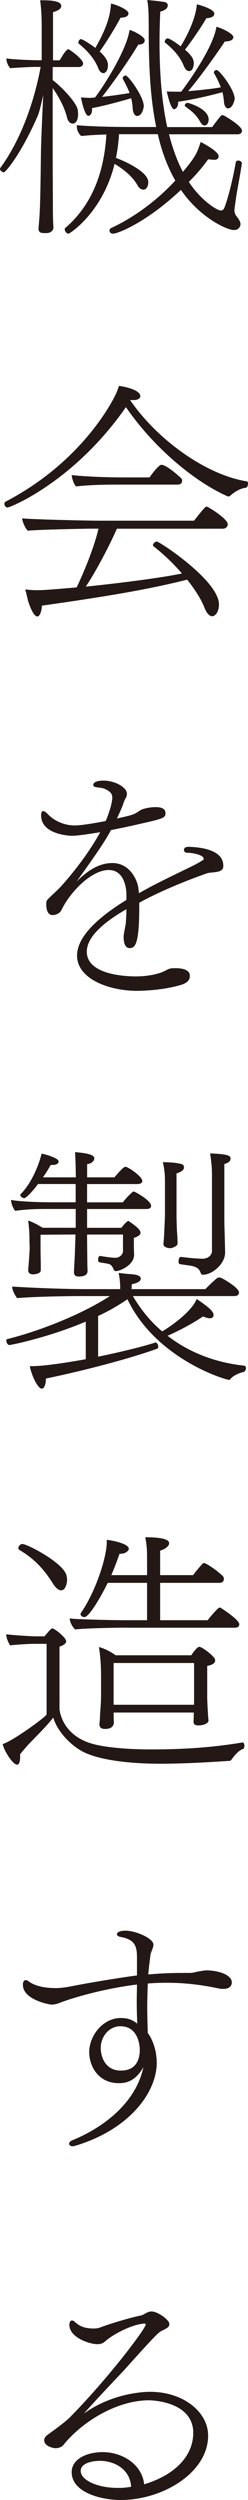 <?xml version="1.0" encoding="UTF-8"?><svg xmlns="http://www.w3.org/2000/svg" viewBox="0 0 52.11 524.02"><defs><style>.d{fill:#231815;}</style></defs><g id="a"/><g id="b"><g id="c"><g><path class="d" d="M11.07,14.04v2.75c1.51,1.08,5.13,4.7,5.29,6.37,0,.22,.05,.49,.05,.7,0,1.94-.92,2.05-1.13,2.05-.49,0-.97-.38-1.19-1.24-.49-2.11-1.78-4.48-3.02-6.21v14.31c0,3.46,.05,9.94,.05,11.61,0,1.84,.11,3.29,.11,3.29,0,.76-.76,1.19-1.46,1.19-1.13,0-1.67,0-1.67-.97v-.16c.32-3.35,.38-5.83,.49-14.96,.05-3.78,.32-9.07,.49-12.85-.38,1.73-.76,3.4-1.13,4.32-3.56,8.15-6.8,11.88-7.13,11.88-.27,0-.81-.32-.81-.7,0-.05,0-.16,.05-.22,4.27-5.78,7.13-13.82,8.48-21.17h-1.4c-.49,0-4.05,.16-4.97,.27-.43-.43-.81-1.24-.81-1.89v-.16c1.3,.22,5.51,.38,6.86,.38h.54V6.05c0-1.62,0-3.46-.32-5.99h.49c1.89,0,3.94,.16,3.94,1.19,0,.49-.43,.92-1.73,1.3V12.64h1.4c.54-.81,.81-1.51,1.57-2.21,.05-.05,.11-.11,.22-.11,.05,0,.11,.05,.16,.05,.92,.54,2.97,2.16,2.97,2.92,0,.38-.27,.76-.92,.76h-5.45Zm39.04,31.86c.22,.32,.43,.7,.43,1.08,0,.27-.22,1.24-1.4,1.24-1.51,0-7.24-2.7-11.12-8.42-7.29,6.86-13.28,9.18-14.26,9.18-.49,0-.76-.32-.76-.65,0-.22,.11-.43,.38-.54,4.75-2.21,9.56-5.72,13.45-9.94-1.67-2.92-2.86-6.16-3.67-9.72h-8.15c-.11,1.73-.32,3.4-.65,4.97,1.94,.7,6.8,2.92,6.8,5.08,0,.65-.27,1.57-1.03,1.57-.43,0-.92-.27-1.24-.92-1.13-2-3.13-3.46-4.81-4.48-2.54,10.26-9.45,14.63-9.67,14.63-.43,0-.81-.49-.81-.92,0-.11,0-.22,.11-.27,5.35-4.59,8.15-11.18,8.64-19.6-1.84,.05-3.73,.16-5.29,.32-.54-.49-.92-1.24-.92-2v-.27c2.27,.22,6.64,.38,11.66,.38h5.02c-1.19-5.72-1.51-12.04-1.57-18.63,0-4.81,0-6.32-.32-7.99,2.38,.22,3.35,.38,3.35,.38,.65,.05,.97,.32,.97,.76,0,.86-1.19,1.19-1.57,1.3-.11,2.27-.16,4.37-.16,6.43,0,7.24,.59,13.07,1.62,17.77h9.45c.22-.32,1.24-1.73,1.84-2.38,.05-.11,.16-.11,.27-.11s.22,0,.32,.05c.05,0,3.83,2.16,3.83,3.19,0,.38-.27,.76-.92,.76h-14.42c.81,3.13,1.78,5.72,2.92,7.88,2.7-3.24,2.97-3.94,3.73-6.26,.7,.32,3.78,2,3.78,2.97,0,.76-.76,.76-.86,.76-.32,0-.76-.05-1.35-.11-.97,1.4-2.38,3.08-4.05,4.75,2.81,4.21,6.1,5.99,6.7,5.99,.32,0,.59-.16,.76-.59,.49-1.08,1.67-5.29,2.38-9.4,.05-.38,.27-.49,.54-.49,.38,0,.76,.27,.76,.54v.05c-.32,2.32-.81,4.59-1.13,6.64-.43,2.86-.43,3.08-.43,3.13,0,.43,.05,.76,.38,1.24l.49,.65ZM27,2.75c0,.86-1.03,.92-1.67,.97-1.3,2.43-3.13,5.35-4.38,7.07,.76,.7,1.73,1.73,1.73,2.81,0,1.67-.86,1.73-.97,1.73-.38,0-.81-.32-1.08-1.08-.92-2.21-2.43-3.73-4.05-5.08-.11-.05-.11-.16-.11-.27,0-.32,.27-.7,.54-.7s1.73,.86,3.02,1.84c3.02-5.18,3.19-7.88,3.29-9.29,1.35,.27,3.67,1.35,3.67,2Zm-8.21,21.44c-.05,.05-.16,.11-.21,.11-.11,0-.81-.05-1.57-3.89,.65,.05,1.3,.11,1.78,.11,.38,0,.7-.05,.87-.05l.32-.05c1.84-2.43,6.64-9.88,7.24-14.15,.7,.16,3.19,1.35,3.19,2.16,0,.92-1.13,.92-1.35,.92-1.89,3.19-5.4,8.15-7.61,10.96,2.38-.27,4.48-.59,5.78-.81-.38-1.03-.86-1.94-1.4-2.92-.05-.05-.05-.11-.05-.16,0-.32,.32-.59,.65-.59,.49,0,3.78,4.37,3.78,6.43,0,.16-.27,2.05-1.4,2.05-.43,0-.86-.54-.92-1.51-.05-.81-.16-1.51-.32-2.21-2.16,.65-6.64,1.84-8.21,2.05,0,.54-.05,1.19-.43,1.51l-.11,.05Zm20.09-13.77c1.57,1.35,1.84,2.11,1.84,2.86,0,.11-.05,1.62-.97,1.62-.43,0-.81-.32-1.13-1.08-.86-2.11-2.27-3.51-3.89-4.86-.11-.05-.11-.16-.11-.27,0-.27,.27-.65,.59-.65,.49,0,2.21,1.24,2.75,1.67,.76-1.19,3.13-5.35,3.4-8.8,.11,0,3.67,.92,3.67,1.94,0,.11,0,.16-.05,.27-.16,.43-.76,.65-1.62,.7-1.35,2.32-3.24,4.97-4.48,6.59Zm-2,12.37c-.11,.05-.16,.11-.27,.11-.81,0-1.51-3.56-1.57-3.73,.11,0,.54,.05,2.65,.05h.38c.32-.38,6.7-8.86,7.4-13.61,1.4,.38,3.56,1.51,3.56,2.16,0,.76-1.03,.92-1.78,.92-1.67,2.54-5.62,8.05-7.72,10.42,2.54-.22,5.18-.49,6.86-.81-.38-1.03-.86-2-1.4-2.92-.05-.05-.05-.11-.05-.22,0-.27,.32-.49,.59-.49,.54,0,3.78,4.1,3.78,6.05,0,.16-.38,2-1.4,2-.43,0-.81-.54-.86-1.46-.05-.7-.16-1.35-.32-1.94-2.21,.65-6.75,1.67-9.29,2,0,.49-.05,1.03-.43,1.35l-.11,.11Zm5.29,2.92c-.97-1.73-1.78-2.32-3.24-3.4-.05-.05-.11-.11-.11-.22,0-.22,.32-.54,.59-.54,.16,0,4.43,1.19,4.43,3.51,0,.7-.38,1.24-.86,1.24-.27,0-.54-.16-.81-.59Z"/><path class="d" d="M27.38,83.92c5.94,8.59,16.2,15.66,24.41,16.96,.27,0,.32,.27,.32,.49,0,.38-.16,.81-.43,.86-.59,.05-1.84,.38-3.24,1.62-.16,.16-.32,.22-.43,.22s-.16-.05-.22-.05c-6.97-3.08-15.5-10.21-21.33-18.68C15.61,100.93,2.16,106.38,1.57,106.38c-.38,0-.65-.43-.65-.81,0-.16,.11-.32,.27-.43,16.69-8.69,22.9-22.03,23.06-22.36,.22-.38,.38-.86,.76-1.89,1.03,.11,4.48,.81,4.48,2.16,0,.43-.54,.81-1.4,.81-.16,0-.38,0-.59-.05l-.11,.11Zm-2.81,26.89c-2,4.48-4.75,9.5-6.54,12.15,7.94-.81,16.04-1.89,20.2-2.75-1.89-2.21-4.05-4.21-5.99-5.72-.05-.05-.11-.11-.11-.22,0-.32,.49-.76,.81-.76,.59,0,13.07,8.21,13.07,13.18,0,.97-.32,1.84-.81,2.21-.16,.16-.38,.27-.59,.27-.54,0-1.13-.49-1.62-1.73-.76-1.94-2.11-4-3.67-5.94-7.45,1.89-15.98,3.4-30.51,5.45-.05,1.13-.43,2.27-.97,2.27-.65,0-1.4-1.51-2-3.46-.16-.76-.32-1.46-.54-2.21,.97,.11,1.78,.16,2.54,.16,1.13,0,2.81-.11,8.26-.59,1.3-2.65,3.67-8.26,4.59-12.31h-1.3c-1.84,0-11.77,.22-13.55,.43-.54-.49-1.13-1.84-1.19-2.59,1.94,.22,13.55,.49,16.15,.49h19.98c2.16-2.81,2.48-2.97,2.65-2.97,.05,0,.11,.05,.22,.11,.7,.32,4.21,2.54,4.21,3.62,0,.54-.49,.92-1.03,.92H24.57Zm.05-9.23c-2.7,0-5.72,.05-8.64,.38-.49-.49-.86-1.67-.92-2.38,2.92,.32,7.34,.49,10.96,.49h5.4c.16-.27,1.89-2.65,2.48-2.65,1.13,0,3.94,2.59,4.21,2.86,.11,.16,.16,.32,.16,.49,0,.43-.27,.81-.97,.81h-12.69Z"/><path class="d" d="M26.57,187.27c-.16-2.54-1.13-4.91-3.73-4.91-3.62,0-8.15,4.59-9.99,8.53-.32,.54-1.13,.92-1.78,.92-.43,0-1.35-.16-1.35-2.32,0-.22,0-.49,.11-.7,.32-.54,1.67-1.62,2.75-2.75,.54-.54,5.29-5.78,8.48-11.61-2.54,.43-4.86,.76-5.99,.76-.32,0-6.43-.22-6.43-4.27,0-.59,.16-.92,.43-.92,.22,0,.54,.22,.92,.59,1.57,1.67,3.78,2.43,5.72,2.43,1.03,0,3.08-.27,6.48-.92,.65-1.4,1.4-3.78,1.4-4.91,0-.7-.27-1.19-1.35-1.73-.7-.38-1.4-.32-2.21-.49-.27-.05-.43-.27-.43-.49,0-.05,0-.86,2.16-.86,2.38,0,4.91,1.4,4.91,2.75,0,.22-.05,.49-.16,.76-.11,.16-.38,.59-.7,1.62-.38,.97-.81,1.89-1.24,2.81,3.51-.76,3.67-.86,4.91-1.73,.81-.43,2.21-.65,3.24-.65,.59,0,2.05,.05,2.05,1.24,0,.97-.22,1.13-5.35,2.27-1.62,.38-3.83,.86-6.1,1.3-.86,1.62-2.16,3.78-7.24,10.8,2.81-2.81,5.18-3.89,7.56-3.89,3.19,0,4.97,2.81,5.4,5.02,.05,.38,.11,.81,.16,1.3,4.05-2.32,8.26-4.21,11.93-6.05,1.62-.92,1.67-.97,1.67-1.13,0-.92-2.54-1.3-3.56-1.3-.32,0-.59-.27-.59-.54,0-.49,.32-.7,1.03-.7,1.57,.05,7.24,.32,7.24,3.94v.11c0,.81-.65,1.08-1.3,1.19-.7,.16-1.46,.11-2.16,.32-5.67,2-10.91,4.32-14.2,6.16v.92c0,7.99-.92,8.59-2.05,8.59-1.24,0-1.24-2.05-1.24-2.38,0-.16,0-.38,.43-2.59,.11-1.13,.16-2.16,.16-3.19-4.48,2.59-8.32,5.67-8.32,8.91,0,5.08,8.96,5.18,10.26,5.18,3.02,0,5.13-.65,5.99-1.08,.49-.22,.92-.54,1.4-.59,.32-.05,.7-.05,1.08-.05,1.46,0,2.92,.38,2.92,1.57,0,.7-.27,1.46-1.89,1.94-4.16,1.24-8.91,1.24-9.23,1.24-5.72,0-12.58-2.43-12.58-7.4,0-4.1,4.75-8.21,10.37-11.66v-1.35Z"/><path class="d" d="M48.38,289.12c-.05,.05-.16,.11-.22,.11-.86,0-15.44-4.43-21.38-16.9-1.89,1.3-3.94,2.48-6.16,3.51v8.53c4.48-.92,9.18-2.05,12.04-2.97h.05c.27,0,.54,.49,.54,.86,0,.22-.05,.38-.22,.43-5.29,1.94-15.01,4.54-23.38,6.26,0,.59-.11,1.46-.43,1.84-.11,.22-.27,.27-.49,.27-.65,0-1.94-2.21-2.48-4.7h.43c2.16,0,6.21-.54,11.34-1.46v-7.88c-7.72,3.29-15.71,4.91-16.04,4.91-.38,0-.65-.54-.65-.92,0-.16,.05-.27,.16-.32,5.99-1.46,15.17-4.86,21.6-9.02h-6.26c-2.7,0-9.88,.11-13.23,.43-.49-.65-1.03-1.62-1.03-2.43,3.24,.22,10.58,.54,15.71,.54h6.97v-.43c0-.76-.05-1.51-.32-2.97,1.13,.16,2.65,.27,3.19,.32,.92,.11,1.46,.43,1.46,.86v.11c-.05,.43-.7,.86-1.89,1.08l-.05,1.03h15.5c.7-.7,1.67-1.67,2.43-2.27,.11-.11,.27-.16,.49-.16,.16,0,.38,.05,.49,.11,.27,.11,3.67,2,3.67,3.02,0,.38-.27,.76-.97,.76H27.92c1.73,2.92,3.78,5.4,6.16,7.4,2.38-1.4,6.32-4.37,7.24-6.8,2.16,1.46,3.56,2.54,3.56,3.35,0,.38-.22,.7-.76,.7-.38,0-.81-.11-1.46-.38-2,1.35-4.75,2.86-7.45,4.05,4.54,3.51,10.04,5.62,16.09,6.26,.27,.05,.38,.27,.38,.54,0,.32-.22,.7-.43,.76-1.67,.43-2.43,1.03-2.81,1.46l-.05,.11Zm-22.52-30.35h-7.56c0,2.21,.05,4.81,.05,6.21,0,.49,.05,.81,.05,1.4,0,.54-.22,1.19-1.89,1.19-.49,0-.97-.16-.97-.92v-.11l.11-2.11c.11-2.11,.16-4.05,.21-5.67l-7.34,.05v3.13c0,.65,.05,2.65,.05,3.19v1.13c0,.76-1.4,.86-1.62,.86-.54,0-1.03-.27-1.03-.86v-.05c.05-.43,.32-4,.32-4.81,0,0-.05-.81-.05-1.4,0-1.13,0-2-.27-4.16,.97,.32,2.21,.97,3.02,1.51h6.97v-3.94h-5.89c-2.75,0-4.1,.05-6.86,.38-.49-.7-.76-1.4-.86-2.27,1.46,.27,4.86,.49,8.96,.49h4.64v-3.83H7.99c-1.13,1.51-2.48,2.97-2.92,2.97-.38,0-.81-.43-.81-.65,0-.05,0-.11,.05-.16,3.13-3.19,4.37-8.21,4.43-8.53,1.19,.22,2.38,.7,2.81,.92,.49,.22,.76,.49,.76,.76,0,.54-.76,.7-1.4,.7h-.27c-.43,.81-.97,1.67-1.62,2.59h6.91c0-1.08-.05-3.73-.16-5.29,2.65,.22,4.05,.59,4.05,1.3,0,.05,0,.97-1.51,1.24v2.75h5.72c1.19-1.35,1.94-2.21,2.32-2.21,.59,0,3.56,2.05,3.56,2.97,0,.38-.38,.65-1.08,.65h-10.53v3.83h7.51c.54-.7,1.3-1.57,2.05-2.16,.11-.11,.16-.11,.27-.11,.16,0,3.62,1.84,3.62,3.02,0,.43-.38,.65-1.03,.65h-12.42v3.94h7.18c.43-.49,.81-1.03,1.35-1.4,.05-.05,.11-.05,.11-.05q.05,0,.11,.05c1.78,1.19,2.48,1.89,2.48,2.43,0,.49-.65,.86-1.4,1.08v1.3c0,.76,0,1.19,.05,2.21,0,2.27-3.08,3.46-3.78,3.46-.22,0-.38-.05-.49-.27-.27-.7-.59-1.13-1.08-1.24-.43-.11-1.84-.32-1.84-.32-.27,0-.38-.27-.38-.59,0-.38,.16-.81,.43-.76,.11,0,2.11,.38,3.29,.38,.7,0,1.51-.65,1.51-1.4v-3.46Zm8.48,1.94s.16-1.73,.16-2.16c.05-1.24,.16-3.19,.16-4v-7.07c0-1.03-.05-2-.43-3.89,1.24,.05,2.38,.05,3.51,.32,.49,.05,.92,.22,.92,.81,0,.49-.54,.92-1.57,1.24v8.59c0,.76,.05,2.86,.11,3.78,.05,.27,.11,2,.11,2.38,0,.43-.97,.86-1.46,.92-.76,0-1.51-.27-1.51-.86v-.05Zm12.96,1.84c0,2.38-2.7,4.64-4.64,4.64-.32,0-.38-.11-.49-.38-.32-.86-.76-1.19-1.84-1.46-.65-.11-1.57-.22-2.54-.38-.22-.05-.27-.32-.27-.59,0-.43,.16-.92,.43-.92h.05c1.08,.11,2.43,.32,4.54,.38,1.13,0,2-.7,2-1.67v-15.93c0-1.67-.16-2.81-.38-4.48,3.89,.16,4.27,.49,4.27,1.08v.11c0,.38-.38,.81-1.29,1.03v11.88c0,.86,.16,5.83,.16,6.64v.05Z"/><path class="d" d="M50.98,365.26c.27,0,.38,.32,.38,.65s-.11,.65-.32,.7c-.81,.27-1.67,1.19-2.43,2.27-.11,.16-.27,.22-.54,.22-3.46,.22-8.86,.59-14.42,.59-1.62,0-10.64,0-15.71-2.27-2.97-1.35-5.89-4.48-6.75-7.4-1.62,2.05-3.51,3.83-5.29,5.72-.59,.65-1.13,1.3-1.67,1.94v.59c0,.97-.22,1.62-.65,1.62-.86,0-2.7-2.81-3.02-4.32,2.27-.7,9.23-5.83,9.23-6.21v-14.8h-2.65c-.81,0-3.19,.11-5.02,.32-.38-.59-.81-1.57-.81-2.32,1.73,.22,5.62,.43,6.05,.43h2c.16-.22,.32-.43,.54-.65,.27-.32,.54-.65,.81-.86,.11-.11,.16-.16,.27-.16,.49,0,2.92,1.94,2.92,2.7,0,.49-.59,.86-1.4,1.13v13.01c0,.32,.49,5.51,6.86,7.34,2.7,.76,7.24,1.19,12.42,1.19,6.16,0,12.37-.32,19.17-1.46h.05Zm-39.85-33.32c-1.89-3.02-3.94-5.24-7.07-7.07-.16-.11-.21-.22-.21-.38,0-.38,.43-.86,.86-.86,.97,0,8.42,3.83,9.23,6.48,.11,.38,.16,.76,.16,1.08,0,.43-.27,2.16-1.24,2.16-.54,0-1.13-.49-1.73-1.4Zm15.45,9.23c-2.27,0-8.59,.11-10.8,.38-.54-.49-1.13-1.57-1.13-2.32,1.3,.22,9.83,.38,11.23,.38h5.02v-7.83h-8.26c-1.73,3.51-4,7.18-4.91,7.18-.43,0-.81-.32-.81-.65,0-.05,.05-.16,.11-.27,3.19-4.64,5.4-11.77,5.4-14.74v-.54c1.19,.11,4.64,.81,4.64,1.89,0,.27-.54,1.03-1.73,1.03h-.22c-.49,1.4-1.08,2.97-1.73,4.48h7.51v-3.46c0-1.35,0-2.59-.38-4.48,4,0,5.02,.59,5.02,1.24,0,.59-.76,1.24-1.89,1.57v5.13h6.91c.65-.86,1.78-2.21,2.11-2.48,.05-.05,.11-.05,.16-.05,.11,0,.16,0,.27,.05,1.08,.49,3.02,1.94,3.78,2.75,.11,.16,.16,.32,.16,.54,0,.43-.27,.81-.97,.81h-12.42v7.83h9.99c.54-.76,1.84-2.21,2.32-2.59,.05-.05,.11-.05,.16-.05,.11,0,.16,0,.27,.05,.05,.05,3.89,2.43,3.89,3.46,0,.38-.27,.7-.92,.7H26.57Zm-2.7,17.77v.97c0,.22,.05,.97,.05,1.19-.05,.49-.32,1.3-1.84,1.3-.7,0-1.19-.22-1.19-.92v-.27c0-.05,.11-.76,.11-1.57,.11-1.67,.22-2.97,.22-4.21v-4.1c0-2.11-.11-3.83-.43-6.1,1.19,.32,2.43,.97,3.51,1.73h15.88c.59-.92,1.35-1.78,1.67-1.78,.49,0,2.21,1.24,2.97,2.11,.11,.11,.38,.38,.38,.76,0,.43-.38,.92-1.67,1.13v6.64c0,.54,.11,2.86,.16,3.35,0,.49,.11,1.3,.11,1.46,0,.65-1.13,1.03-2.11,1.03-.86,0-1.03-.32-1.03-.81,0-.16,.05-1.3,.05-1.89H23.87Zm16.9-2.48v-7.88H23.87v8.75h16.9v-.86Z"/><path class="d" d="M28.78,410.73c0-2.21,0-4.1-3.29-4.7-.65-.11-.92-.32-.92-.59,0-.65,1.24-.76,1.78-.76,2.16,0,5.89,1.62,5.89,2.92,0,.49-.27,1.08-.43,1.51-.11,.27-.22,.59-.22,.86-.16,1.24-.32,2.54-.43,3.89,2.38-.22,4.75-.32,7.18-.32h1.46c.97,0,1.46-.27,2.38-.38,.54-.11,.92-.16,1.4-.16,.05,0,3.24,.05,4.64,1.46,.27,.22,.49,.65,.49,1.08,0,.54-.32,1.35-1.78,1.35-.38,0-.81-.05-1.3-.16-3.62-.76-7.13-1.13-10.58-1.13-1.35,0-2.65,.05-4,.16-.05,1.57-.11,3.19-.11,4.91s.05,3.51,.11,5.45c.59,.76,1.89,3.02,1.89,6.37-.11,6.32-5.94,13.93-17.12,17.28-.22,.05-.38,.11-.54,.11-.49,0-.76-.27-.76-.54s.22-.54,.76-.76c6.48-2.65,13.28-7.83,14.85-15.28-1.57,2.7-3.29,3.35-5.13,3.35-4.59,0-6.26-3.89-6.26-6.48,0-3.46,2.86-7.18,6.64-7.18,1.4,0,2.43,.32,3.46,1.19-.05-1.24-.11-2.97-.11-4.7,0-1.24,.05-2.48,.05-3.51-6.64,.81-13.34,2.7-16.36,3.89-.38,.16-.97,.32-1.62,.32-.32,0-5.99-.97-5.99-4.16,0-.7,.27-.97,.59-.97,.16,0,.32,.05,.49,.16,1.57,1.24,3.94,1.51,5.99,1.51,.54,0,1.62-.11,2.54-.27,4-.81,11.29-2,14.36-2.38v-3.35Zm.59,18.85c0-.32-.11-4.86-4.05-4.86h-.11c-2.16,0-4.05,2.05-4.05,4.59,0,.32,.11,4.7,4.27,4.7,2.16,0,3.94-1.13,3.94-4.43Z"/><path class="d" d="M40.61,509.98c0-6.8-9.18-6.86-9.29-6.86-6.8,0-14.04,4.48-17.98,9.34-.43,.54-1.13,.7-1.73,.7-.38,0-2.32-.38-2.32-1.67,0-.43,.27-.81,.7-1.13,.81-.59,3.62-2.59,4.7-3.67,8.48-8.64,15.93-18.68,15.93-19.44,0-.11-.05-.22-.32-.22-.11,0-1.13,.16-1.3,.22-2.16,.49-5.45,2.16-7.02,3.62-.49,.38-.97,.49-1.51,.49-1.67,0-5.89-1.4-5.89-4.05,0-.59,.22-.92,.54-.92,.22,0,.43,.11,.7,.38,1.03,.92,2.11,1.3,3.89,1.3,.49,0,.92-.05,1.35-.22,2.75-1.03,6.59-2.11,8.69-2.54,.22-.05,.54-.27,.86-.43,.49-.27,.81-.38,1.24-.38,1.3,0,3.73,1.78,3.73,2.59,0,.65-.27,.81-1.67,1.51-.54,.27-.81,.38-7.94,8.32-2.75,2.92-5.94,6.26-8.32,8.96,6.37-4.54,13.34-4.54,13.88-4.54,6.97,0,12.2,4.21,12.2,9.18,0,7.78-9.56,13.5-18.36,13.5-4.1,0-10.31-1.57-10.31-5.83,0-2.92,3.46-4.21,6.48-4.21,4.21,0,8.32,2.59,8.75,6.75,6.97-2.11,10.31-6.32,10.31-10.75Zm-19.6,5.83c-1.78,0-4.05,.54-4.05,2.11,0,1.94,3.51,3.56,7.72,3.56h.54c.81,0,1.51-.11,2.32-.22-.16-3.56-3.35-5.45-6.53-5.45Z"/></g></g></g></svg>